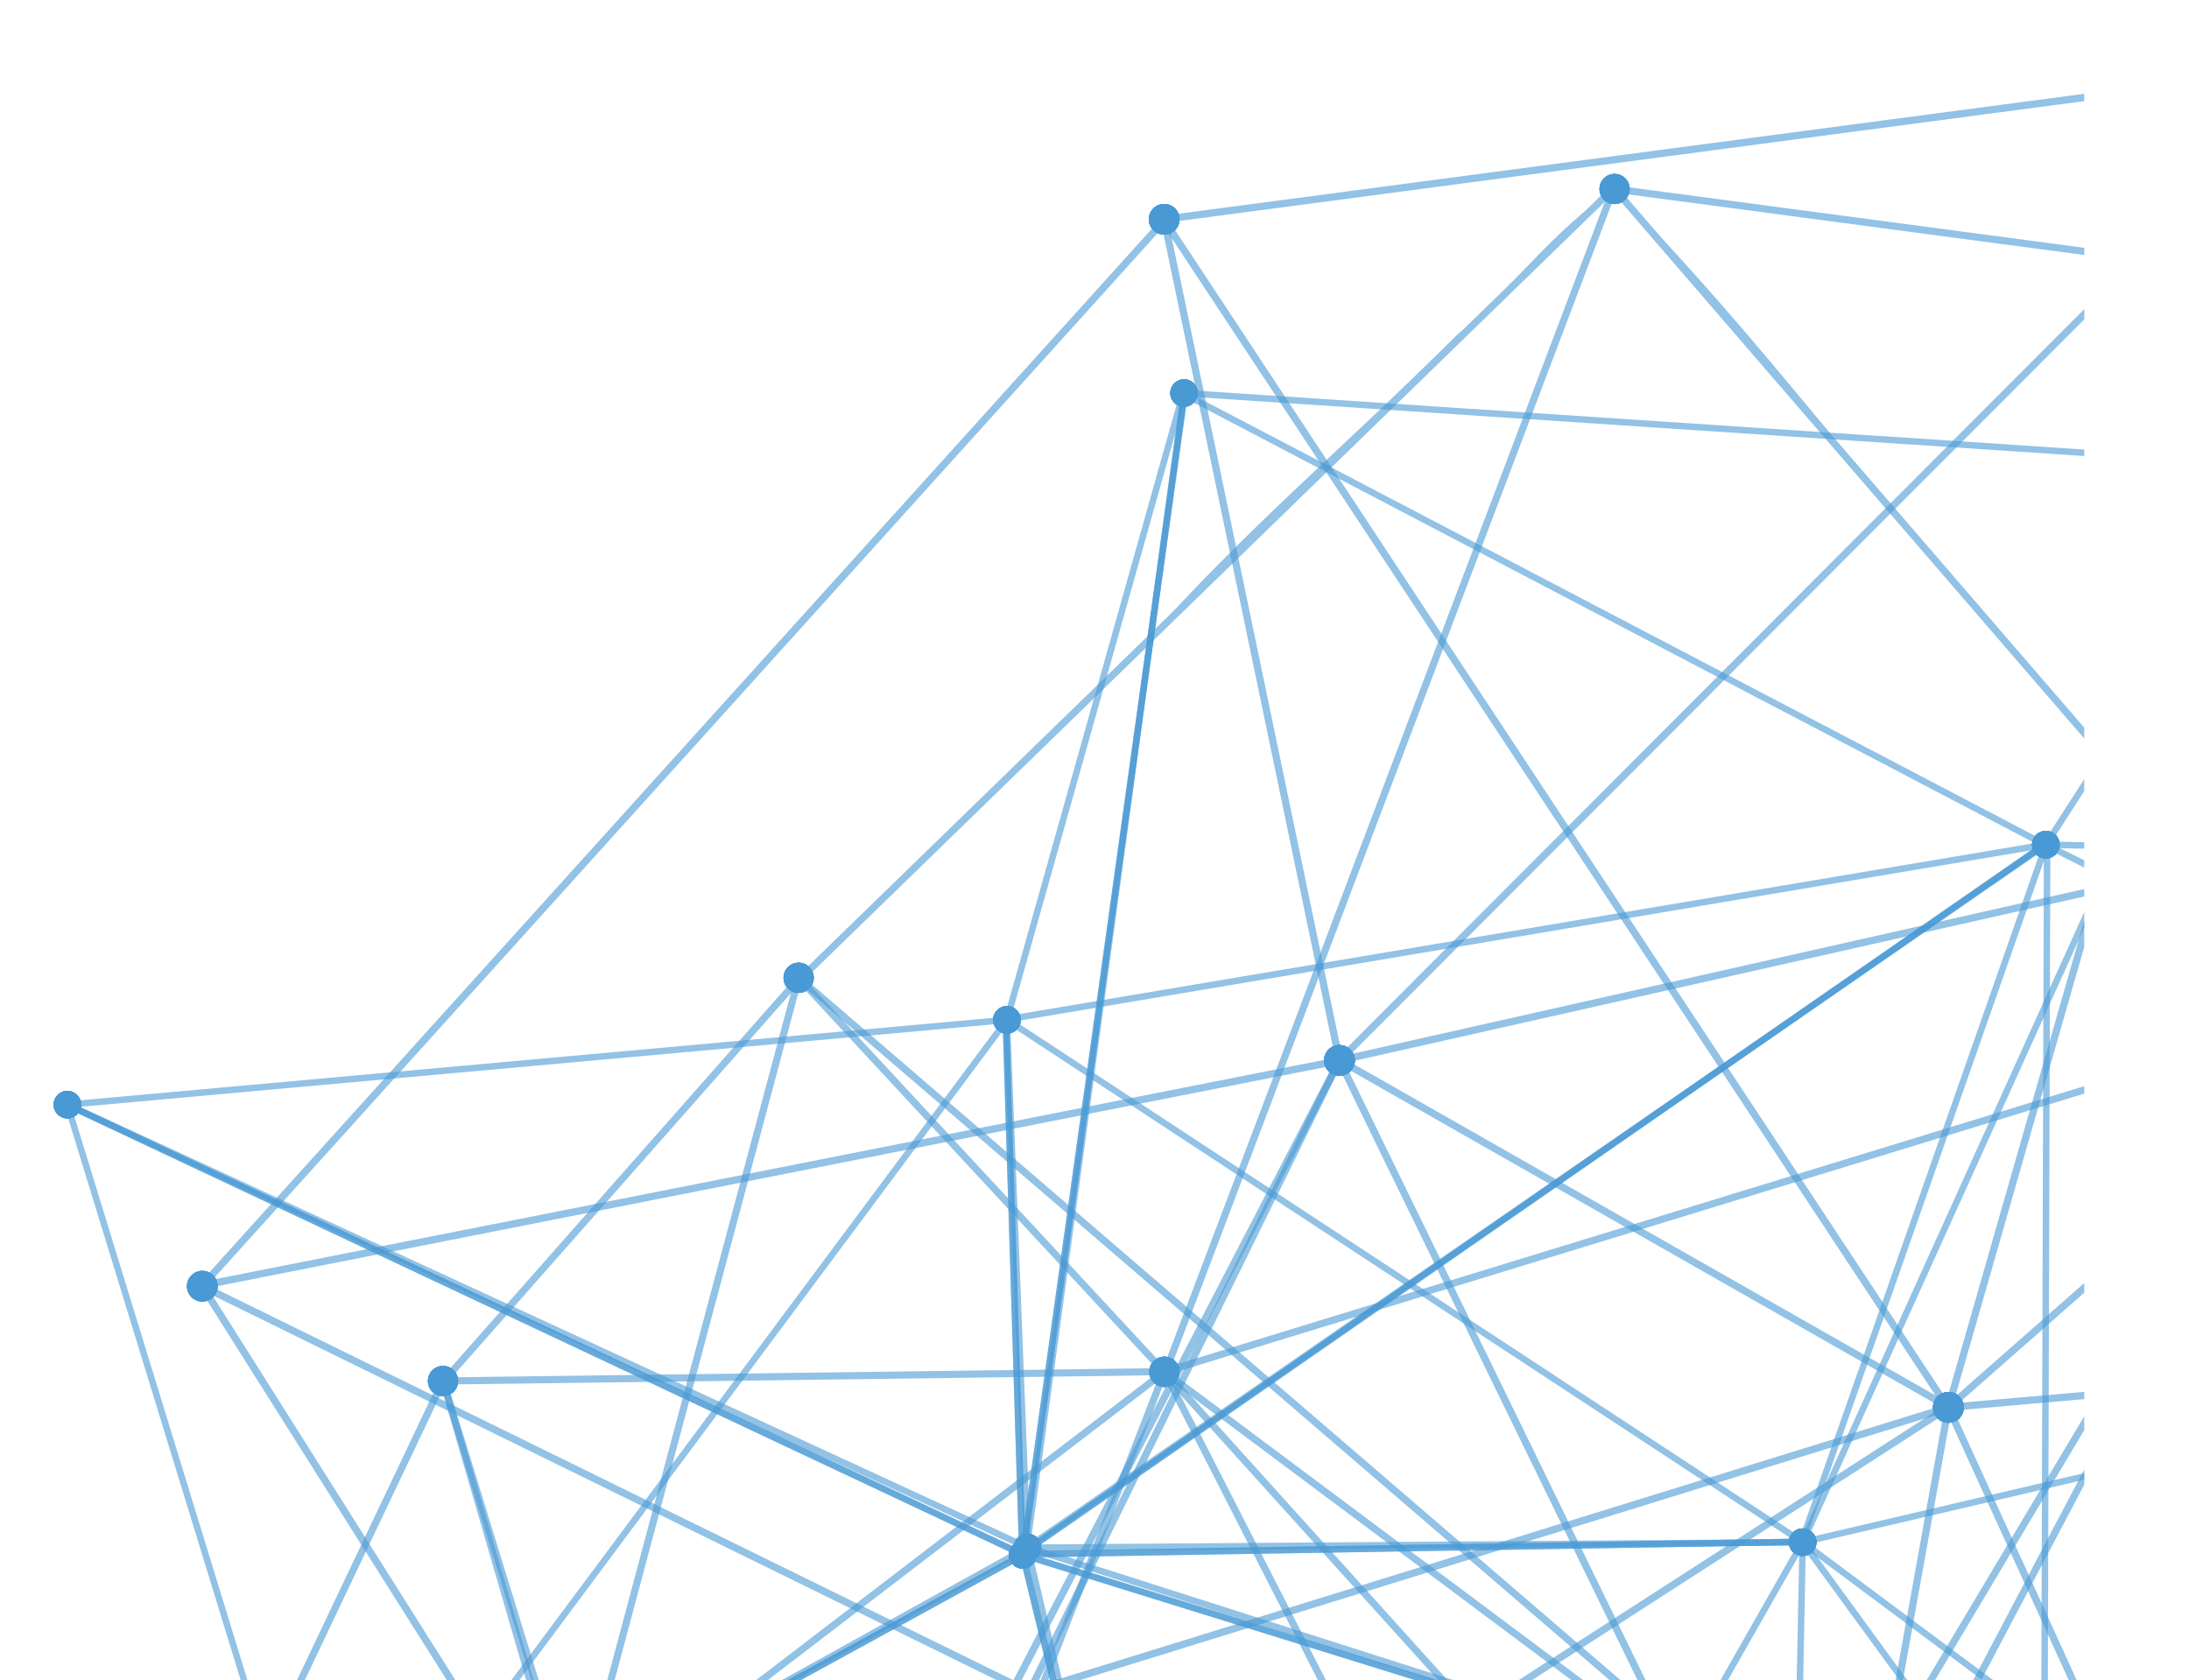 <?xml version="1.0" encoding="utf-8"?>
<!-- Generator: Adobe Illustrator 16.0.0, SVG Export Plug-In . SVG Version: 6.00 Build 0)  -->
<!DOCTYPE svg PUBLIC "-//W3C//DTD SVG 1.1//EN" "http://www.w3.org/Graphics/SVG/1.1/DTD/svg11.dtd">
<svg version="1.1" id="Layer_1" xmlns="http://www.w3.org/2000/svg" xmlns:xlink="http://www.w3.org/1999/xlink" x="0px" y="0px"
	 width="245.714px" height="188.654px" viewBox="0 0 245.714 188.654" enable-background="new 0 0 245.714 188.654"
	 xml:space="preserve">
<g>
	<g>
		<g>
			<g>
				<g opacity="0.6">
					
						<rect x="114.588" y="173.775" transform="matrix(-0.541 0.841 -0.841 -0.541 323.786 171.671)" fill="#4999D4" width="0.972" height="0.728"/>
				</g>
				<g opacity="0.6">
					
						<rect x="114.588" y="173.775" transform="matrix(-0.541 0.841 -0.841 -0.541 323.786 171.671)" fill="#4999D4" width="0.972" height="0.728"/>
				</g>
			</g>
			<g>
				<g opacity="0.6">
					<polygon fill="#4999D4" points="119.232,188.654 115.685,173.656 114.976,173.823 118.484,188.654 					"/>
				</g>
				<g opacity="0.6">
					<polygon fill="#4999D4" points="118.609,188.654 115.16,174.47 114.452,174.641 117.859,188.654 					"/>
				</g>
				<g opacity="0.6">
					<polygon fill="#4999D4" points="118.609,188.654 115.16,174.47 114.452,174.641 117.859,188.654 					"/>
				</g>
			</g>
			<g>
				<g opacity="0.6">
					<polygon fill="#4999D4" points="193.945,188.654 202.666,173.323 202.033,172.96 193.105,188.654 					"/>
				</g>
				<g opacity="0.6">
					
						<rect x="115.338" y="173.075" transform="matrix(-1 0.007 -0.007 -1 318.89 345.78)" fill="#4999D4" width="87.022" height="0.729"/>
				</g>
				<g opacity="0.6">
					
						<rect x="114.813" y="173.483" transform="matrix(-1 0.016 -0.016 -1 319.979 345.102)" fill="#4999D4" width="87.557" height="0.73"/>
				</g>
				<g opacity="0.6">
					
						<rect x="114.813" y="173.483" transform="matrix(-1 0.016 -0.016 -1 319.979 345.102)" fill="#4999D4" width="87.557" height="0.73"/>
				</g>
			</g>
			<g>
				<g opacity="0.6">
					<path fill="#4999D4" d="M132.908,44.125c-0.432,9.553-3.432,18.553-3.824,28.201"/>
					
						<rect x="123.756" y="43.529" transform="matrix(-0.991 -0.135 0.135 -0.991 232.371 233.64)" fill="#4999D4" width="0.729" height="130.798"/>
				</g>
				<g opacity="0.6">
					<path fill="#4999D4" d="M132.908,44.125c-0.432,9.553-3.432,18.553-3.93,28.319"/>
					
						<rect x="123.496" y="43.498" transform="matrix(-0.99 -0.138 0.138 -0.99 231.418 234.748)" fill="#4999D4" width="0.728" height="131.68"/>
				</g>
				<g opacity="0.6">
					<path fill="#4999D4" d="M132.908,44.125c-0.432,9.553-3.432,18.553-3.93,28.319"/>
					
						<rect x="123.496" y="43.498" transform="matrix(-0.99 -0.138 0.138 -0.99 231.418 234.748)" fill="#4999D4" width="0.728" height="131.68"/>
				</g>
			</g>
			<g>
				<g opacity="0.6">
					
						<rect x="2.111" y="148.51" transform="matrix(-0.908 -0.419 0.419 -0.908 54.888 309.798)" fill="#4999D4" width="118.682" height="0.727"/>
				</g>
				<g opacity="0.6">
					
						<rect x="1.906" y="148.926" transform="matrix(-0.905 -0.426 0.426 -0.905 52.889 310.416)" fill="#4999D4" width="118.556" height="0.726"/>
				</g>
				<g opacity="0.6">
					
						<rect x="1.906" y="148.926" transform="matrix(-0.905 -0.426 0.426 -0.905 52.889 310.416)" fill="#4999D4" width="118.556" height="0.726"/>
				</g>
			</g>
			<g>
				<g opacity="0.6">
					
						<rect x="7.352" y="118.898" transform="matrix(-0.996 0.09 -0.09 -0.996 131.08 232.619)" fill="#4999D4" width="105.899" height="0.728"/>
				</g>
				<g opacity="0.6">
					<path fill="#4999D4" d="M124.951,72.295c2.525-8.617,5.525-18.617,7.957-28.17"/>
					
						<rect x="122.602" y="42.744" transform="matrix(-0.963 -0.271 0.271 -0.963 219.859 188.952)" fill="#4999D4" width="0.728" height="73.126"/>
				</g>
				<g opacity="0.6">
					
						<rect x="157.331" y="90.384" transform="matrix(-0.549 0.836 -0.836 -0.549 364.459 90.911)" fill="#4999D4" width="0.728" height="106.856"/>
				</g>
				<g opacity="0.6">
					
						<rect x="113.811" y="114.472" transform="matrix(-0.999 0.039 -0.039 -0.999 233.856 283.687)" fill="#4999D4" width="0.73" height="59.281"/>
				</g>
				<g opacity="0.6">
					
						<rect x="113.546" y="114.486" transform="matrix(-1 0.031 -0.031 -1 232.219 285.476)" fill="#4999D4" width="0.729" height="60.08"/>
				</g>
				<g opacity="0.6">
					
						<rect x="113.546" y="114.486" transform="matrix(-1 0.031 -0.031 -1 232.219 285.476)" fill="#4999D4" width="0.729" height="60.08"/>
				</g>
			</g>
			<g>
				<g opacity="0.6">
					
						<rect x="112.208" y="104.302" transform="matrix(-0.986 0.166 -0.166 -0.986 357.703 179.382)" fill="#4999D4" width="118.267" height="0.729"/>
				</g>
				<g opacity="0.6">
					<path fill="#4999D4" d="M186.988,72.474c-17.512-9.797-36.512-18.797-54.08-28.35"/>
					
						<rect x="126.665" y="69.12" transform="matrix(-0.886 -0.464 0.464 -0.886 309.569 215.191)" fill="#4999D4" width="109.224" height="0.729"/>
				</g>
				<g opacity="0.6">
					
						<rect x="215.625" y="92.531" transform="matrix(-0.944 -0.331 0.331 -0.944 375.527 331.869)" fill="#4999D4" width="0.73" height="82.927"/>
				</g>
				<g opacity="0.6">
					
						<rect x="103.043" y="133.918" transform="matrix(-0.823 0.568 -0.568 -0.823 390.738 146.8)" fill="#4999D4" width="138.907" height="0.727"/>
				</g>
				<g opacity="0.6">
					
						<rect x="102.334" y="134.328" transform="matrix(-0.822 0.57 -0.57 -0.822 390.533 147.113)" fill="#4999D4" width="139.805" height="0.729"/>
				</g>
				<g opacity="0.6">
					
						<rect x="102.334" y="134.328" transform="matrix(-0.822 0.57 -0.57 -0.822 390.533 147.113)" fill="#4999D4" width="139.805" height="0.729"/>
				</g>
			</g>
			<g>
				<g opacity="0.6">
					
						<rect x="182.622" y="141.385" transform="matrix(0.003 -1 1 0.003 87.208 370.925)" fill="#4999D4" width="93.82" height="0.729"/>
				</g>
				<g opacity="0.6">
					<polygon fill="#4999D4" points="214.117,188.654 202.644,172.927 202.054,173.357 213.214,188.654 					"/>
				</g>
				<g opacity="0.6">
					<polygon fill="#4999D4" points="163.226,188.654 115.442,173.392 115.22,174.086 160.83,188.654 					"/>
				</g>
				<g opacity="0.6">
					<polygon fill="#4999D4" points="161.392,188.654 114.914,174.208 114.697,174.904 158.939,188.654 					"/>
				</g>
				<g opacity="0.6">
					<polygon fill="#4999D4" points="161.392,188.654 114.914,174.208 114.697,174.904 158.939,188.654 					"/>
				</g>
			</g>
			<g>
				<g opacity="0.6">
					<polygon fill="#4999D4" points="233.957,94.55 229.652,94.47 229.638,95.199 233.957,95.279 					"/>
				</g>
			</g>
			<g>
				<g opacity="0.6">
					<polygon fill="#4999D4" points="223.776,188.654 202.568,172.85 202.13,173.433 222.558,188.654 					"/>
				</g>
			</g>
			<g>
				<g opacity="0.6">
					<polygon fill="#4999D4" points="233.957,96.591 229.808,94.51 229.482,95.16 233.957,97.406 					"/>
				</g>
				<g opacity="0.6">
					<polygon fill="#4999D4" points="233.957,165.381 202.267,172.787 202.431,173.497 233.957,166.129 					"/>
				</g>
			</g>
			<g>
				<g opacity="0.6">
					<polygon fill="#4999D4" points="202.406,188.654 202.712,173.149 201.986,173.135 201.679,188.654 					"/>
				</g>
			</g>
			<g>
				<g opacity="0.6">
					<polygon fill="#4999D4" points="58.278,188.654 113.32,114.716 112.736,114.283 57.371,188.654 					"/>
				</g>
				<g opacity="0.6">
					<polygon fill="#4999D4" points="27.786,188.654 7.911,123.91 7.215,124.124 27.025,188.654 					"/>
				</g>
				<g opacity="0.6">
					<polygon fill="#4999D4" points="89.194,188.654 115.507,174.058 115.155,173.42 87.693,188.654 					"/>
				</g>
				<g opacity="0.6">
					<polygon fill="#4999D4" points="89.839,188.654 114.981,174.875 114.63,174.237 88.322,188.654 					"/>
				</g>
				<g opacity="0.6">
					<polygon fill="#4999D4" points="89.839,188.654 114.981,174.875 114.63,174.237 88.322,188.654 					"/>
				</g>
			</g>
			<g>
				<g opacity="0.6">
					<polygon fill="#4999D4" points="233.957,87.463 229.339,94.638 229.953,95.032 233.957,88.809 					"/>
				</g>
				<g opacity="0.6">
					<polygon fill="#4999D4" points="233.957,50.469 132.933,43.763 132.884,44.489 233.957,51.197 					"/>
				</g>
				<g opacity="0.6">
					<polygon fill="#4999D4" points="233.957,102.38 202.017,172.992 202.681,173.292 233.957,104.15 					"/>
				</g>
			</g>
		</g>
		<circle fill="#4999D4" cx="114.805" cy="174.553" r="1.542"/>
		<path fill="#4999D4" d="M116.166,172.44c0.717,0.461,0.922,1.419,0.461,2.134c-0.459,0.714-1.414,0.923-2.131,0.462
			c-0.716-0.461-0.921-1.417-0.461-2.131C114.494,172.19,115.451,171.979,116.166,172.44z"/>
		<circle fill="#4999D4" cx="114.805" cy="174.553" r="1.542"/>
		<path fill="#4999D4" d="M116.166,172.44c0.717,0.461,0.922,1.419,0.461,2.134c-0.459,0.714-1.414,0.923-2.131,0.462
			c-0.716-0.461-0.921-1.417-0.461-2.131C114.494,172.19,115.451,171.979,116.166,172.44z"/>
		<path fill="#4999D4" d="M116.166,172.44c0.717,0.461,0.922,1.419,0.461,2.134c-0.459,0.714-1.414,0.923-2.131,0.462
			c-0.716-0.461-0.921-1.417-0.461-2.131C114.494,172.19,115.451,171.979,116.166,172.44z"/>
		<circle fill="#4999D4" cx="114.805" cy="174.553" r="1.542"/>
		<circle fill="#4999D4" cx="114.805" cy="174.553" r="1.542"/>
		<circle fill="#4999D4" cx="202.348" cy="173.141" r="1.542"/>
		<path fill="#4999D4" d="M116.166,172.44c0.717,0.461,0.922,1.419,0.461,2.134c-0.459,0.714-1.414,0.923-2.131,0.462
			c-0.716-0.461-0.921-1.417-0.461-2.131C114.494,172.19,115.451,171.979,116.166,172.44z"/>
		<circle fill="#4999D4" cx="202.348" cy="173.141" r="1.542"/>
		<circle fill="#4999D4" cx="114.805" cy="174.553" r="1.542"/>
		<circle fill="#4999D4" cx="202.348" cy="173.141" r="1.542"/>
		<circle fill="#4999D4" cx="114.805" cy="174.553" r="1.542"/>
		<circle fill="#4999D4" cx="202.348" cy="173.141" r="1.542"/>
		<path fill="#4999D4" d="M116.166,172.44c0.717,0.461,0.922,1.419,0.461,2.134c-0.459,0.714-1.414,0.923-2.131,0.462
			c-0.716-0.461-0.921-1.417-0.461-2.131C114.494,172.19,115.451,171.979,116.166,172.44z"/>
		<circle fill="#4999D4" cx="132.91" cy="44.125" r="1.542"/>
		<circle fill="#4999D4" cx="114.805" cy="174.553" r="1.542"/>
		<circle fill="#4999D4" cx="132.91" cy="44.125" r="1.542"/>
		<circle fill="#4999D4" cx="114.805" cy="174.553" r="1.542"/>
		<circle fill="#4999D4" cx="132.91" cy="44.125" r="1.542"/>
		<path fill="#4999D4" d="M116.166,172.44c0.717,0.461,0.922,1.419,0.461,2.134c-0.459,0.714-1.414,0.923-2.131,0.462
			c-0.716-0.461-0.921-1.417-0.461-2.131C114.494,172.19,115.451,171.979,116.166,172.44z"/>
		<circle fill="#4999D4" cx="7.563" cy="124.017" r="1.542"/>
		<circle fill="#4999D4" cx="114.805" cy="174.553" r="1.542"/>
		<circle fill="#4999D4" cx="7.563" cy="124.017" r="1.542"/>
		<circle fill="#4999D4" cx="114.805" cy="174.553" r="1.542"/>
		<circle fill="#4999D4" cx="7.563" cy="124.017" r="1.542"/>
		<circle fill="#4999D4" cx="7.563" cy="124.017" r="1.542"/>
		<circle fill="#4999D4" cx="113.028" cy="114.499" r="1.543"/>
		<circle fill="#4999D4" cx="132.91" cy="44.125" r="1.542"/>
		<circle fill="#4999D4" cx="113.028" cy="114.499" r="1.543"/>
		<circle fill="#4999D4" cx="202.348" cy="173.141" r="1.542"/>
		<circle fill="#4999D4" cx="113.028" cy="114.499" r="1.543"/>
		<path fill="#4999D4" d="M116.166,172.44c0.717,0.461,0.922,1.419,0.461,2.134c-0.459,0.714-1.414,0.923-2.131,0.462
			c-0.716-0.461-0.921-1.417-0.461-2.131C114.494,172.19,115.451,171.979,116.166,172.44z"/>
		<circle fill="#4999D4" cx="113.028" cy="114.499" r="1.543"/>
		<circle fill="#4999D4" cx="114.805" cy="174.553" r="1.542"/>
		<circle fill="#4999D4" cx="113.028" cy="114.499" r="1.543"/>
		<circle fill="#4999D4" cx="114.805" cy="174.553" r="1.542"/>
		<circle fill="#4999D4" cx="113.028" cy="114.499" r="1.543"/>
		<circle fill="#4999D4" cx="113.028" cy="114.499" r="1.543"/>
		<circle fill="#4999D4" cx="229.644" cy="94.834" r="1.542"/>
		<circle fill="#4999D4" cx="132.91" cy="44.125" r="1.542"/>
		<circle fill="#4999D4" cx="229.644" cy="94.834" r="1.542"/>
		<circle fill="#4999D4" cx="202.348" cy="173.141" r="1.542"/>
		<circle fill="#4999D4" cx="229.644" cy="94.834" r="1.542"/>
		<path fill="#4999D4" d="M116.166,172.44c0.717,0.461,0.922,1.419,0.461,2.134c-0.459,0.714-1.414,0.923-2.131,0.462
			c-0.716-0.461-0.921-1.417-0.461-2.131C114.494,172.19,115.451,171.979,116.166,172.44z"/>
		<circle fill="#4999D4" cx="229.644" cy="94.834" r="1.542"/>
		<circle fill="#4999D4" cx="114.805" cy="174.553" r="1.542"/>
		<circle fill="#4999D4" cx="229.644" cy="94.834" r="1.542"/>
		<circle fill="#4999D4" cx="114.805" cy="174.553" r="1.542"/>
		<circle fill="#4999D4" cx="229.644" cy="94.834" r="1.542"/>
		<circle fill="#4999D4" cx="229.644" cy="94.834" r="1.542"/>
		<circle fill="#4999D4" cx="202.348" cy="173.141" r="1.542"/>
		<path fill="#4999D4" d="M116.166,172.44c0.717,0.461,0.922,1.419,0.461,2.134c-0.459,0.714-1.414,0.923-2.131,0.462
			c-0.716-0.461-0.921-1.417-0.461-2.131C114.494,172.19,115.451,171.979,116.166,172.44z"/>
		<circle fill="#4999D4" cx="114.805" cy="174.553" r="1.542"/>
		<circle fill="#4999D4" cx="114.805" cy="174.553" r="1.542"/>
		<circle fill="#4999D4" cx="229.644" cy="94.834" r="1.542"/>
		<circle fill="#4999D4" cx="202.348" cy="173.141" r="1.542"/>
		<circle fill="#4999D4" cx="229.644" cy="94.834" r="1.542"/>
		<circle fill="#4999D4" cx="202.348" cy="173.141" r="1.542"/>
		<circle fill="#4999D4" cx="202.348" cy="173.141" r="1.542"/>
		<circle fill="#4999D4" cx="113.028" cy="114.499" r="1.543"/>
		<circle fill="#4999D4" cx="7.563" cy="124.017" r="1.542"/>
		<path fill="#4999D4" d="M116.166,172.44c0.717,0.461,0.922,1.419,0.461,2.134c-0.459,0.714-1.414,0.923-2.131,0.462
			c-0.716-0.461-0.921-1.417-0.461-2.131C114.494,172.19,115.451,171.979,116.166,172.44z"/>
		<circle fill="#4999D4" cx="114.805" cy="174.553" r="1.542"/>
		<circle fill="#4999D4" cx="114.805" cy="174.553" r="1.542"/>
		<circle fill="#4999D4" cx="229.644" cy="94.834" r="1.542"/>
		<circle fill="#4999D4" cx="132.91" cy="44.125" r="1.542"/>
		<circle fill="#4999D4" cx="202.348" cy="173.141" r="1.542"/>
	</g>
	<g>
		<g>
			<g>
				<g opacity="0.6">
					<path fill="#4999D4" d="M181.238,21.216c16.238,16.462,29.238,34.462,44.127,51.136"/>
					<polygon fill="#4999D4" points="233.957,81.695 181.542,20.955 180.935,21.477 233.957,82.919 					"/>
				</g>
			</g>
			<g>
				<g opacity="0.6">
					<path fill="#4999D4" d="M161.716,72.522c6.76-16.845,12.76-33.845,19.521-51.307"/>
					
						<rect x="155.569" y="16.566" transform="matrix(0.935 0.354 -0.354 0.935 41.183 -49.597)" fill="#4999D4" width="0.799" height="142.088"/>
				</g>
				<g opacity="0.6">
					<polygon fill="#4999D4" points="233.957,121.938 130.595,153.628 130.83,154.393 233.957,122.775 					"/>
				</g>
			</g>
			<g>
				<g opacity="0.6">
					<polygon fill="#4999D4" points="177.751,188.654 130.951,153.691 130.472,154.331 176.416,188.654 					"/>
				</g>
				<g opacity="0.6">
					<polygon fill="#4999D4" points="233.957,164.97 221.474,188.654 222.378,188.654 233.957,166.686 					"/>
				</g>
			</g>
			<g>
				<g opacity="0.6">
					<polygon fill="#4999D4" points="233.957,27.823 181.291,20.819 181.187,21.612 233.957,28.629 					"/>
				</g>
			</g>
			<g>
				<g opacity="0.6">
					<polygon fill="#4999D4" points="181.937,188.654 89.912,109.471 89.388,110.078 180.708,188.654 					"/>
				</g>
				<g opacity="0.6">
					
						<rect x="80.004" y="131.498" transform="matrix(0.68 0.733 -0.733 0.68 131.894 -38.588)" fill="#4999D4" width="60.355" height="0.797"/>
				</g>
				<g opacity="0.6">
					<path fill="#4999D4" d="M128.312,72.391c11.164-12.714,23.164-22.714,35.164-34.714c6-5,11-12,17.762-16.462"/>
					
						<rect x="135.049" y="1.8" transform="matrix(0.697 0.717 -0.717 0.697 88.079 -77.304)" fill="#4999D4" width="0.799" height="127.397"/>
				</g>
			</g>
			<g>
				<g opacity="0.6">
					<polygon fill="#4999D4" points="148.845,188.654 131.068,153.829 130.355,154.193 147.949,188.654 					"/>
				</g>
				<g opacity="0.6">
					<polygon fill="#4999D4" points="233.957,158.996 216.257,188.654 217.19,188.654 233.957,160.556 					"/>
				</g>
			</g>
			<g>
				<g opacity="0.6">
					<polygon fill="#4999D4" points="68.986,188.654 90.037,109.877 89.263,109.671 68.158,188.654 					"/>
				</g>
				<g opacity="0.6">
					<polygon fill="#4999D4" points="86.145,188.654 130.955,154.328 130.468,153.694 84.833,188.654 					"/>
				</g>
			</g>
			<g>
				<g opacity="0.6">
					<polygon fill="#4999D4" points="162.515,188.654 131.007,153.743 130.416,154.279 161.439,188.654 					"/>
				</g>
			</g>
			<g>
				<g opacity="0.6">
					<polygon fill="#4999D4" points="117.667,188.654 131.083,154.155 130.339,153.867 116.81,188.654 					"/>
				</g>
			</g>
			<g>
				<g opacity="0.6">
					<polygon fill="#4999D4" points="60.482,188.654 50.11,154.925 49.345,155.16 59.645,188.654 					"/>
				</g>
				<g opacity="0.6">
					<polygon fill="#4999D4" points="59.903,188.654 50.111,154.931 49.344,155.154 59.071,188.654 					"/>
				</g>
				<g opacity="0.6">
					
						<rect x="69.291" y="102.236" transform="matrix(0.75 0.662 -0.662 0.75 105.116 -12.965)" fill="#4999D4" width="0.798" height="60.356"/>
				</g>
				<g opacity="0.6">
					<polygon fill="#4999D4" points="34.205,188.654 50.088,155.214 49.367,154.872 33.322,188.654 					"/>
				</g>
				<g opacity="0.6">
					
						<rect x="49.733" y="154.126" transform="matrix(1 -0.013 0.013 1 -1.957 1.159)" fill="#4999D4" width="80.989" height="0.8"/>
				</g>
			</g>
		</g>
		<circle fill="#4999D4" cx="181.236" cy="21.216" r="1.692"/>
		<circle fill="#4999D4" cx="181.236" cy="21.216" r="1.692"/>
		<path fill="#4999D4" d="M129.017,154.033c-0.012-0.936,0.738-1.701,1.674-1.714c0.932-0.012,1.697,0.735,1.71,1.671
			c0.013,0.935-0.735,1.701-1.667,1.713C129.798,155.714,129.029,154.967,129.017,154.033z"/>
		<path fill="#4999D4" d="M129.017,154.033c-0.012-0.936,0.738-1.701,1.674-1.714c0.932-0.012,1.697,0.735,1.71,1.671
			c0.013,0.935-0.735,1.701-1.667,1.713C129.798,155.714,129.029,154.967,129.017,154.033z"/>
		<path fill="#4999D4" d="M129.017,154.033c-0.012-0.936,0.738-1.701,1.674-1.714c0.932-0.012,1.697,0.735,1.71,1.671
			c0.013,0.935-0.735,1.701-1.667,1.713C129.798,155.714,129.029,154.967,129.017,154.033z"/>
		<circle fill="#4999D4" cx="181.236" cy="21.216" r="1.692"/>
		<circle fill="#4999D4" cx="89.647" cy="109.774" r="1.692"/>
		<path fill="#4999D4" d="M129.017,154.033c-0.012-0.936,0.738-1.701,1.674-1.714c0.932-0.012,1.697,0.735,1.71,1.671
			c0.013,0.935-0.735,1.701-1.667,1.713C129.798,155.714,129.029,154.967,129.017,154.033z"/>
		<circle fill="#4999D4" cx="89.647" cy="109.774" r="1.692"/>
		<circle fill="#4999D4" cx="181.236" cy="21.216" r="1.692"/>
		<circle fill="#4999D4" cx="89.647" cy="109.774" r="1.692"/>
		<path fill="#4999D4" d="M129.017,154.033c-0.012-0.936,0.738-1.701,1.674-1.714c0.932-0.012,1.697,0.735,1.71,1.671
			c0.013,0.935-0.735,1.701-1.667,1.713C129.798,155.714,129.029,154.967,129.017,154.033z"/>
		<circle fill="#4999D4" cx="89.647" cy="109.774" r="1.692"/>
		<path fill="#4999D4" d="M129.017,154.033c-0.012-0.936,0.738-1.701,1.674-1.714c0.932-0.012,1.697,0.735,1.71,1.671
			c0.013,0.935-0.735,1.701-1.667,1.713C129.798,155.714,129.029,154.967,129.017,154.033z"/>
		<path fill="#4999D4" d="M129.017,154.033c-0.012-0.936,0.738-1.701,1.674-1.714c0.932-0.012,1.697,0.735,1.71,1.671
			c0.013,0.935-0.735,1.701-1.667,1.713C129.798,155.714,129.029,154.967,129.017,154.033z"/>
		<path fill="#4999D4" d="M129.017,154.033c-0.012-0.936,0.738-1.701,1.674-1.714c0.932-0.012,1.697,0.735,1.71,1.671
			c0.013,0.935-0.735,1.701-1.667,1.713C129.798,155.714,129.029,154.967,129.017,154.033z"/>
		<circle fill="#4999D4" cx="49.728" cy="155.044" r="1.692"/>
		<circle fill="#4999D4" cx="49.728" cy="155.044" r="1.692"/>
		<circle fill="#4999D4" cx="89.647" cy="109.774" r="1.692"/>
		<circle fill="#4999D4" cx="49.728" cy="155.044" r="1.692"/>
		<circle fill="#4999D4" cx="49.728" cy="155.044" r="1.692"/>
		<path fill="#4999D4" d="M129.017,154.033c-0.012-0.936,0.738-1.701,1.674-1.714c0.932-0.012,1.697,0.735,1.71,1.671
			c0.013,0.935-0.735,1.701-1.667,1.713C129.798,155.714,129.029,154.967,129.017,154.033z"/>
		<circle fill="#4999D4" cx="49.728" cy="155.044" r="1.692"/>
	</g>
	<g>
		<g>
			<g>
				<g opacity="0.6">
					<polygon fill="#4999D4" points="121.117,188.654 218.824,158.396 218.582,157.62 118.365,188.654 					"/>
				</g>
			</g>
			<g>
				<g opacity="0.6">
					<polygon fill="#4999D4" points="233.121,188.654 219.072,157.839 218.333,158.177 232.226,188.654 					"/>
				</g>
			</g>
			<g>
				<g opacity="0.6">
					<polygon fill="#4999D4" points="233.957,103.352 218.311,157.896 219.093,158.121 233.957,106.306 					"/>
				</g>
			</g>
			<g>
				<g opacity="0.6">
					<path fill="#4999D4" d="M233.957,35.216c-12.432,12.442-24.682,24.73-37.146,37.287l37.146-37.221V35.216z"/>
					<polygon fill="#4999D4" points="233.957,34.706 150.066,118.763 150.642,119.339 233.957,35.86 					"/>
				</g>
				<g opacity="0.6">
					<polygon fill="#4999D4" points="116.619,188.654 150.72,119.23 149.99,118.872 115.712,188.654 					"/>
				</g>
				<g opacity="0.6">
					
						<rect x="145.19" y="138.12" transform="matrix(0.869 0.495 -0.495 0.869 92.81 -73.199)" fill="#4999D4" width="78.673" height="0.813"/>
				</g>
			</g>
			<g>
				<g opacity="0.6">
					<polygon fill="#4999D4" points="184.726,188.654 150.72,118.874 149.988,119.229 183.822,188.654 					"/>
				</g>
				<g opacity="0.6">
					<polygon fill="#4999D4" points="213.6,188.654 219.103,158.081 218.302,157.936 212.773,188.654 					"/>
				</g>
			</g>
			<g>
				<g opacity="0.6">
					<polygon fill="#4999D4" points="233.957,156.258 218.667,157.603 218.738,158.414 233.957,157.075 					"/>
				</g>
			</g>
			<g>
				<g opacity="0.6">
					
						<rect x="86.118" y="66.662" transform="matrix(0.194 0.981 -0.981 0.194 198.932 21.259)" fill="#4999D4" width="0.814" height="130.129"/>
				</g>
				<g opacity="0.6">
					<polygon fill="#4999D4" points="113.787,188.654 22.893,144.037 22.535,144.766 111.94,188.654 					"/>
				</g>
			</g>
			<g>
				<g opacity="0.6">
					<path fill="#4999D4" d="M130.68,24.622c-14.204,17.057-29.204,32.057-43.051,47.763"/>
					
						<rect x="76.291" y="3.888" transform="matrix(0.742 0.67 -0.67 0.742 76.465 -29.614)" fill="#4999D4" width="0.814" height="161.253"/>
				</g>
				<g opacity="0.6">
					<path fill="#4999D4" d="M130.68,24.622c2.796,16.057,6.796,32.057,9.979,47.899"/>
					
						<rect x="92.283" y="71.424" transform="matrix(0.204 0.979 -0.979 0.204 182.17 -80.382)" fill="#4999D4" width="96.462" height="0.814"/>
				</g>
				<g opacity="0.6">
					<polygon fill="#4999D4" points="233.957,10.53 130.626,24.217 130.734,25.025 233.957,11.352 					"/>
				</g>
				<g opacity="0.6">
					
						<rect x="94.779" y="90.914" transform="matrix(0.551 0.835 -0.835 0.551 154.683 -104.776)" fill="#4999D4" width="159.808" height="0.813"/>
				</g>
			</g>
			<g>
				<g opacity="0.6">
					<polygon fill="#4999D4" points="51.134,188.654 23.058,144.183 22.371,144.619 50.17,188.654 					"/>
				</g>
				<g opacity="0.6">
					<polygon fill="#4999D4" points="114.658,188.654 150.716,119.238 149.994,118.864 113.741,188.654 					"/>
				</g>
				<g opacity="0.6">
					<polygon fill="#4999D4" points="171.917,188.654 218.923,158.35 218.482,157.667 170.417,188.654 					"/>
				</g>
			</g>
			<g>
				<g opacity="0.6">
					<polygon fill="#4999D4" points="233.957,99.809 150.265,118.655 150.443,119.448 233.957,100.642 					"/>
				</g>
				<g opacity="0.6">
					<polygon fill="#4999D4" points="233.957,144.041 218.433,157.703 218.972,158.313 233.957,145.125 					"/>
				</g>
			</g>
		</g>
		<path fill="#4999D4" d="M216.99,157.851c0.086-0.948,0.924-1.646,1.869-1.56c0.952,0.087,1.648,0.925,1.563,1.873
			c-0.088,0.948-0.924,1.646-1.875,1.56C217.599,159.637,216.903,158.799,216.99,157.851z"/>
		<path fill="#4999D4" d="M216.99,157.851c0.086-0.948,0.924-1.646,1.869-1.56c0.952,0.087,1.648,0.925,1.563,1.873
			c-0.088,0.948-0.924,1.646-1.875,1.56C217.599,159.637,216.903,158.799,216.99,157.851z"/>
		<path fill="#4999D4" d="M216.99,157.851c0.086-0.948,0.924-1.646,1.869-1.56c0.952,0.087,1.648,0.925,1.563,1.873
			c-0.088,0.948-0.924,1.646-1.875,1.56C217.599,159.637,216.903,158.799,216.99,157.851z"/>
		<path fill="#4999D4" d="M148.636,118.894c0.087-0.949,0.93-1.646,1.875-1.56s1.648,0.926,1.563,1.873
			c-0.088,0.949-0.932,1.646-1.877,1.56S148.548,119.842,148.636,118.894z"/>
		<path fill="#4999D4" d="M148.636,118.894c0.087-0.949,0.93-1.646,1.875-1.56s1.648,0.926,1.563,1.873
			c-0.088,0.949-0.932,1.646-1.877,1.56S148.548,119.842,148.636,118.894z"/>
		<path fill="#4999D4" d="M216.99,157.851c0.086-0.948,0.924-1.646,1.869-1.56c0.952,0.087,1.648,0.925,1.563,1.873
			c-0.088,0.948-0.924,1.646-1.875,1.56C217.599,159.637,216.903,158.799,216.99,157.851z"/>
		<path fill="#4999D4" d="M148.636,118.894c0.087-0.949,0.93-1.646,1.875-1.56s1.648,0.926,1.563,1.873
			c-0.088,0.949-0.932,1.646-1.877,1.56S148.548,119.842,148.636,118.894z"/>
		<path fill="#4999D4" d="M148.636,118.894c0.087-0.949,0.93-1.646,1.875-1.56s1.648,0.926,1.563,1.873
			c-0.088,0.949-0.932,1.646-1.877,1.56S148.548,119.842,148.636,118.894z"/>
		<path fill="#4999D4" d="M216.99,157.851c0.086-0.948,0.924-1.646,1.869-1.56c0.952,0.087,1.648,0.925,1.563,1.873
			c-0.088,0.948-0.924,1.646-1.875,1.56C217.599,159.637,216.903,158.799,216.99,157.851z"/>
		<path fill="#4999D4" d="M216.99,157.851c0.086-0.948,0.924-1.646,1.869-1.56c0.952,0.087,1.648,0.925,1.563,1.873
			c-0.088,0.948-0.924,1.646-1.875,1.56C217.599,159.637,216.903,158.799,216.99,157.851z"/>
		<path fill="#4999D4" d="M148.636,118.894c0.087-0.949,0.93-1.646,1.875-1.56s1.648,0.926,1.563,1.873
			c-0.088,0.949-0.932,1.646-1.877,1.56S148.548,119.842,148.636,118.894z"/>
		<path fill="#4999D4" d="M20.996,144.244c0.088-0.948,0.925-1.646,1.876-1.558c0.946,0.086,1.643,0.924,1.556,1.872
			c-0.087,0.947-0.924,1.646-1.87,1.559C21.606,146.03,20.909,145.192,20.996,144.244z"/>
		<path fill="#4999D4" d="M20.996,144.244c0.088-0.948,0.925-1.646,1.876-1.558c0.946,0.086,1.643,0.924,1.556,1.872
			c-0.087,0.947-0.924,1.646-1.87,1.559C21.606,146.03,20.909,145.192,20.996,144.244z"/>
		<path fill="#4999D4" d="M20.996,144.244c0.088-0.948,0.925-1.646,1.876-1.558c0.946,0.086,1.643,0.924,1.556,1.872
			c-0.087,0.947-0.924,1.646-1.87,1.559C21.606,146.03,20.909,145.192,20.996,144.244z"/>
		<path fill="#4999D4" d="M128.96,24.465c0.088-0.948,0.932-1.646,1.877-1.56s1.643,0.925,1.556,1.874
			c-0.087,0.946-0.925,1.644-1.87,1.557C129.578,26.25,128.875,25.411,128.96,24.465z"/>
		<path fill="#4999D4" d="M148.636,118.894c0.087-0.949,0.93-1.646,1.875-1.56s1.648,0.926,1.563,1.873
			c-0.088,0.949-0.932,1.646-1.877,1.56S148.548,119.842,148.636,118.894z"/>
		<path fill="#4999D4" d="M128.96,24.465c0.088-0.948,0.932-1.646,1.877-1.56s1.643,0.925,1.556,1.874
			c-0.087,0.946-0.925,1.644-1.87,1.557C129.578,26.25,128.875,25.411,128.96,24.465z"/>
		<path fill="#4999D4" d="M128.96,24.465c0.088-0.948,0.932-1.646,1.877-1.56s1.643,0.925,1.556,1.874
			c-0.087,0.946-0.925,1.644-1.87,1.557C129.578,26.25,128.875,25.411,128.96,24.465z"/>
		<path fill="#4999D4" d="M216.99,157.851c0.086-0.948,0.924-1.646,1.869-1.56c0.952,0.087,1.648,0.925,1.563,1.873
			c-0.088,0.948-0.924,1.646-1.875,1.56C217.599,159.637,216.903,158.799,216.99,157.851z"/>
		<path fill="#4999D4" d="M128.96,24.465c0.088-0.948,0.932-1.646,1.877-1.56s1.643,0.925,1.556,1.874
			c-0.087,0.946-0.925,1.644-1.87,1.557C129.578,26.25,128.875,25.411,128.96,24.465z"/>
		<path fill="#4999D4" d="M20.996,144.244c0.088-0.948,0.925-1.646,1.876-1.558c0.946,0.086,1.643,0.924,1.556,1.872
			c-0.087,0.947-0.924,1.646-1.87,1.559C21.606,146.03,20.909,145.192,20.996,144.244z"/>
		<path fill="#4999D4" d="M148.636,118.894c0.087-0.949,0.93-1.646,1.875-1.56s1.648,0.926,1.563,1.873
			c-0.088,0.949-0.932,1.646-1.877,1.56S148.548,119.842,148.636,118.894z"/>
		<path fill="#4999D4" d="M216.99,157.851c0.086-0.948,0.924-1.646,1.869-1.56c0.952,0.087,1.648,0.925,1.563,1.873
			c-0.088,0.948-0.924,1.646-1.875,1.56C217.599,159.637,216.903,158.799,216.99,157.851z"/>
		<path fill="#4999D4" d="M148.636,118.894c0.087-0.949,0.93-1.646,1.875-1.56s1.648,0.926,1.563,1.873
			c-0.088,0.949-0.932,1.646-1.877,1.56S148.548,119.842,148.636,118.894z"/>
		<path fill="#4999D4" d="M216.99,157.851c0.086-0.948,0.924-1.646,1.869-1.56c0.952,0.087,1.648,0.925,1.563,1.873
			c-0.088,0.948-0.924,1.646-1.875,1.56C217.599,159.637,216.903,158.799,216.99,157.851z"/>
	</g>
</g>
</svg>
